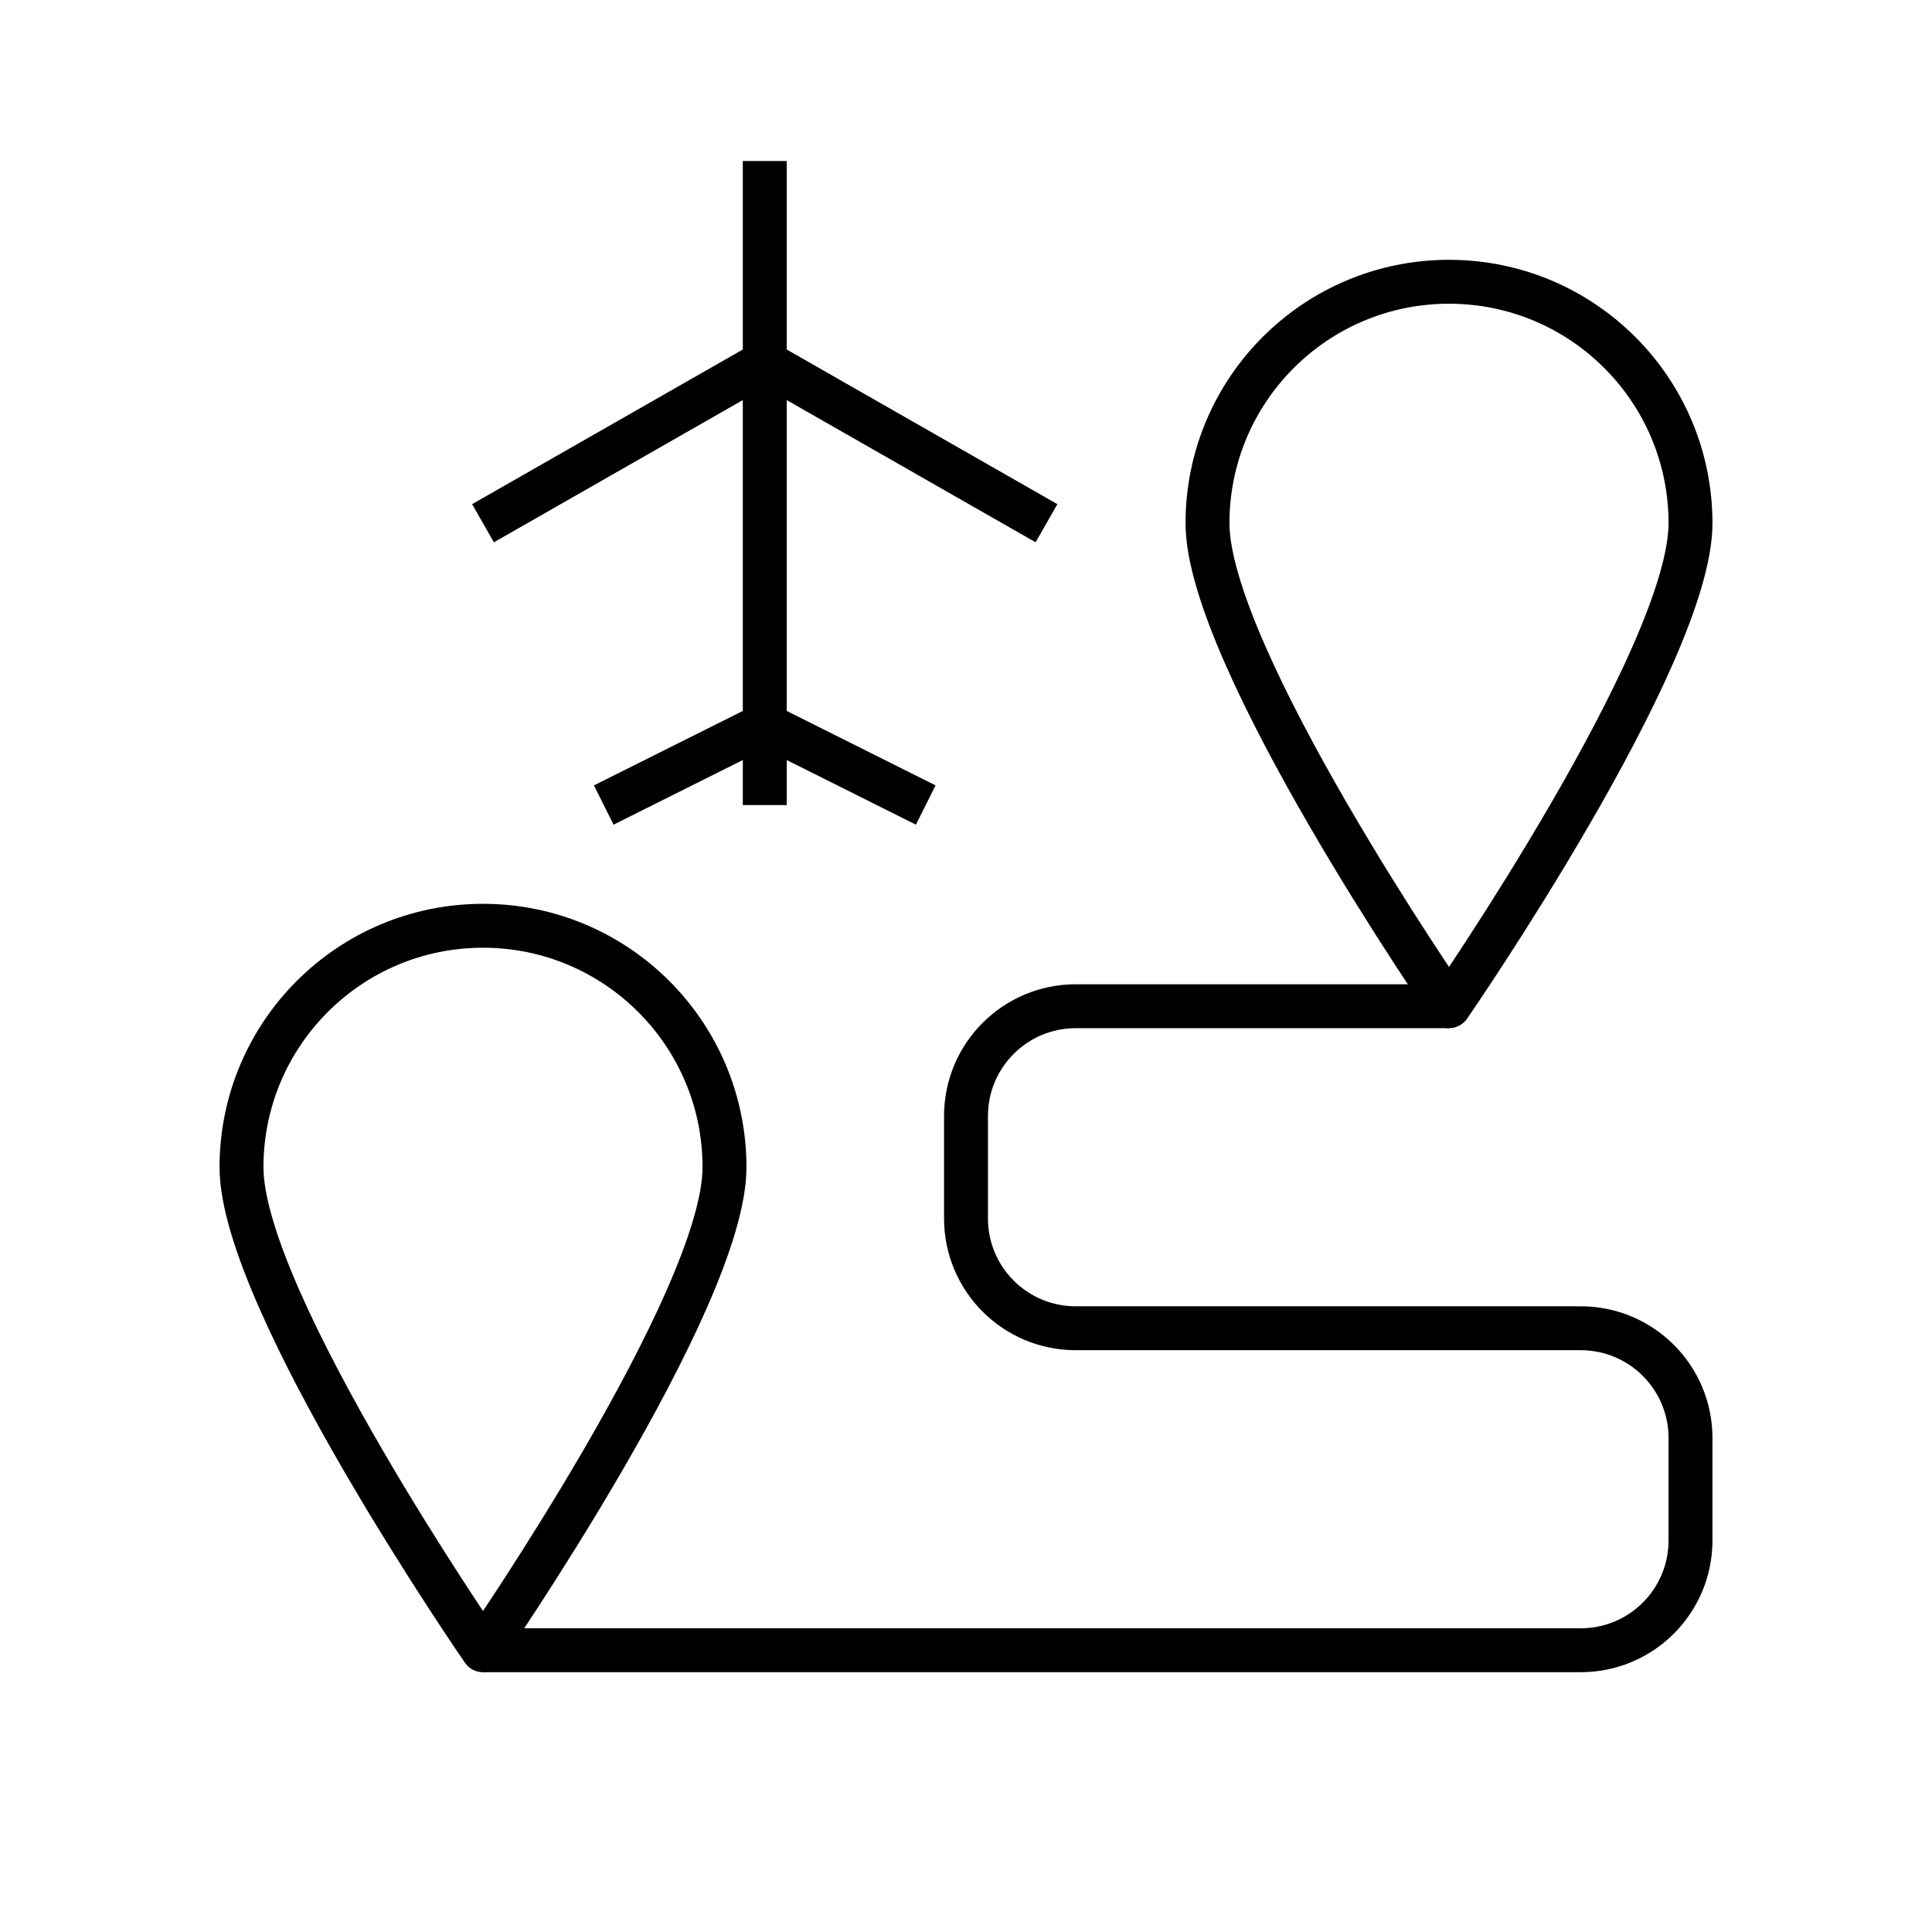 <svg width="44" height="44" viewBox="0 0 44 44" fill="none" xmlns="http://www.w3.org/2000/svg">
<path d="M16.5 26.584C16.5 29.621 11 37.584 11 37.584C11 37.584 5.5 29.621 5.5 26.584C5.5 23.546 7.962 21.084 11 21.084C14.038 21.084 16.5 23.546 16.5 26.584Z" stroke="black" stroke-linejoin="round"/>
<path d="M38.5 11.916C38.5 14.954 33 22.916 33 22.916C33 22.916 27.5 14.954 27.5 11.916C27.5 8.879 29.962 6.417 33 6.417C36.038 6.417 38.5 8.879 38.5 11.916Z" stroke="black" stroke-linejoin="round"/>
<path d="M11 37.583H36C37.381 37.583 38.5 36.464 38.5 35.083V32.75C38.5 31.369 37.381 30.25 36 30.25H24.5C23.119 30.25 22 29.131 22 27.75V25.416C22 24.036 23.119 22.916 24.5 22.916H33" stroke="black" stroke-linejoin="round"/>
<path d="M17.417 18.334V3.667" stroke="black" stroke-linejoin="round"/>
<path d="M11 11.916L17.417 8.25L23.833 11.916" stroke="black" stroke-linejoin="round"/>
<path d="M13.75 18.334L17.417 16.5L21.083 18.334" stroke="black" stroke-linejoin="round"/>
</svg>

